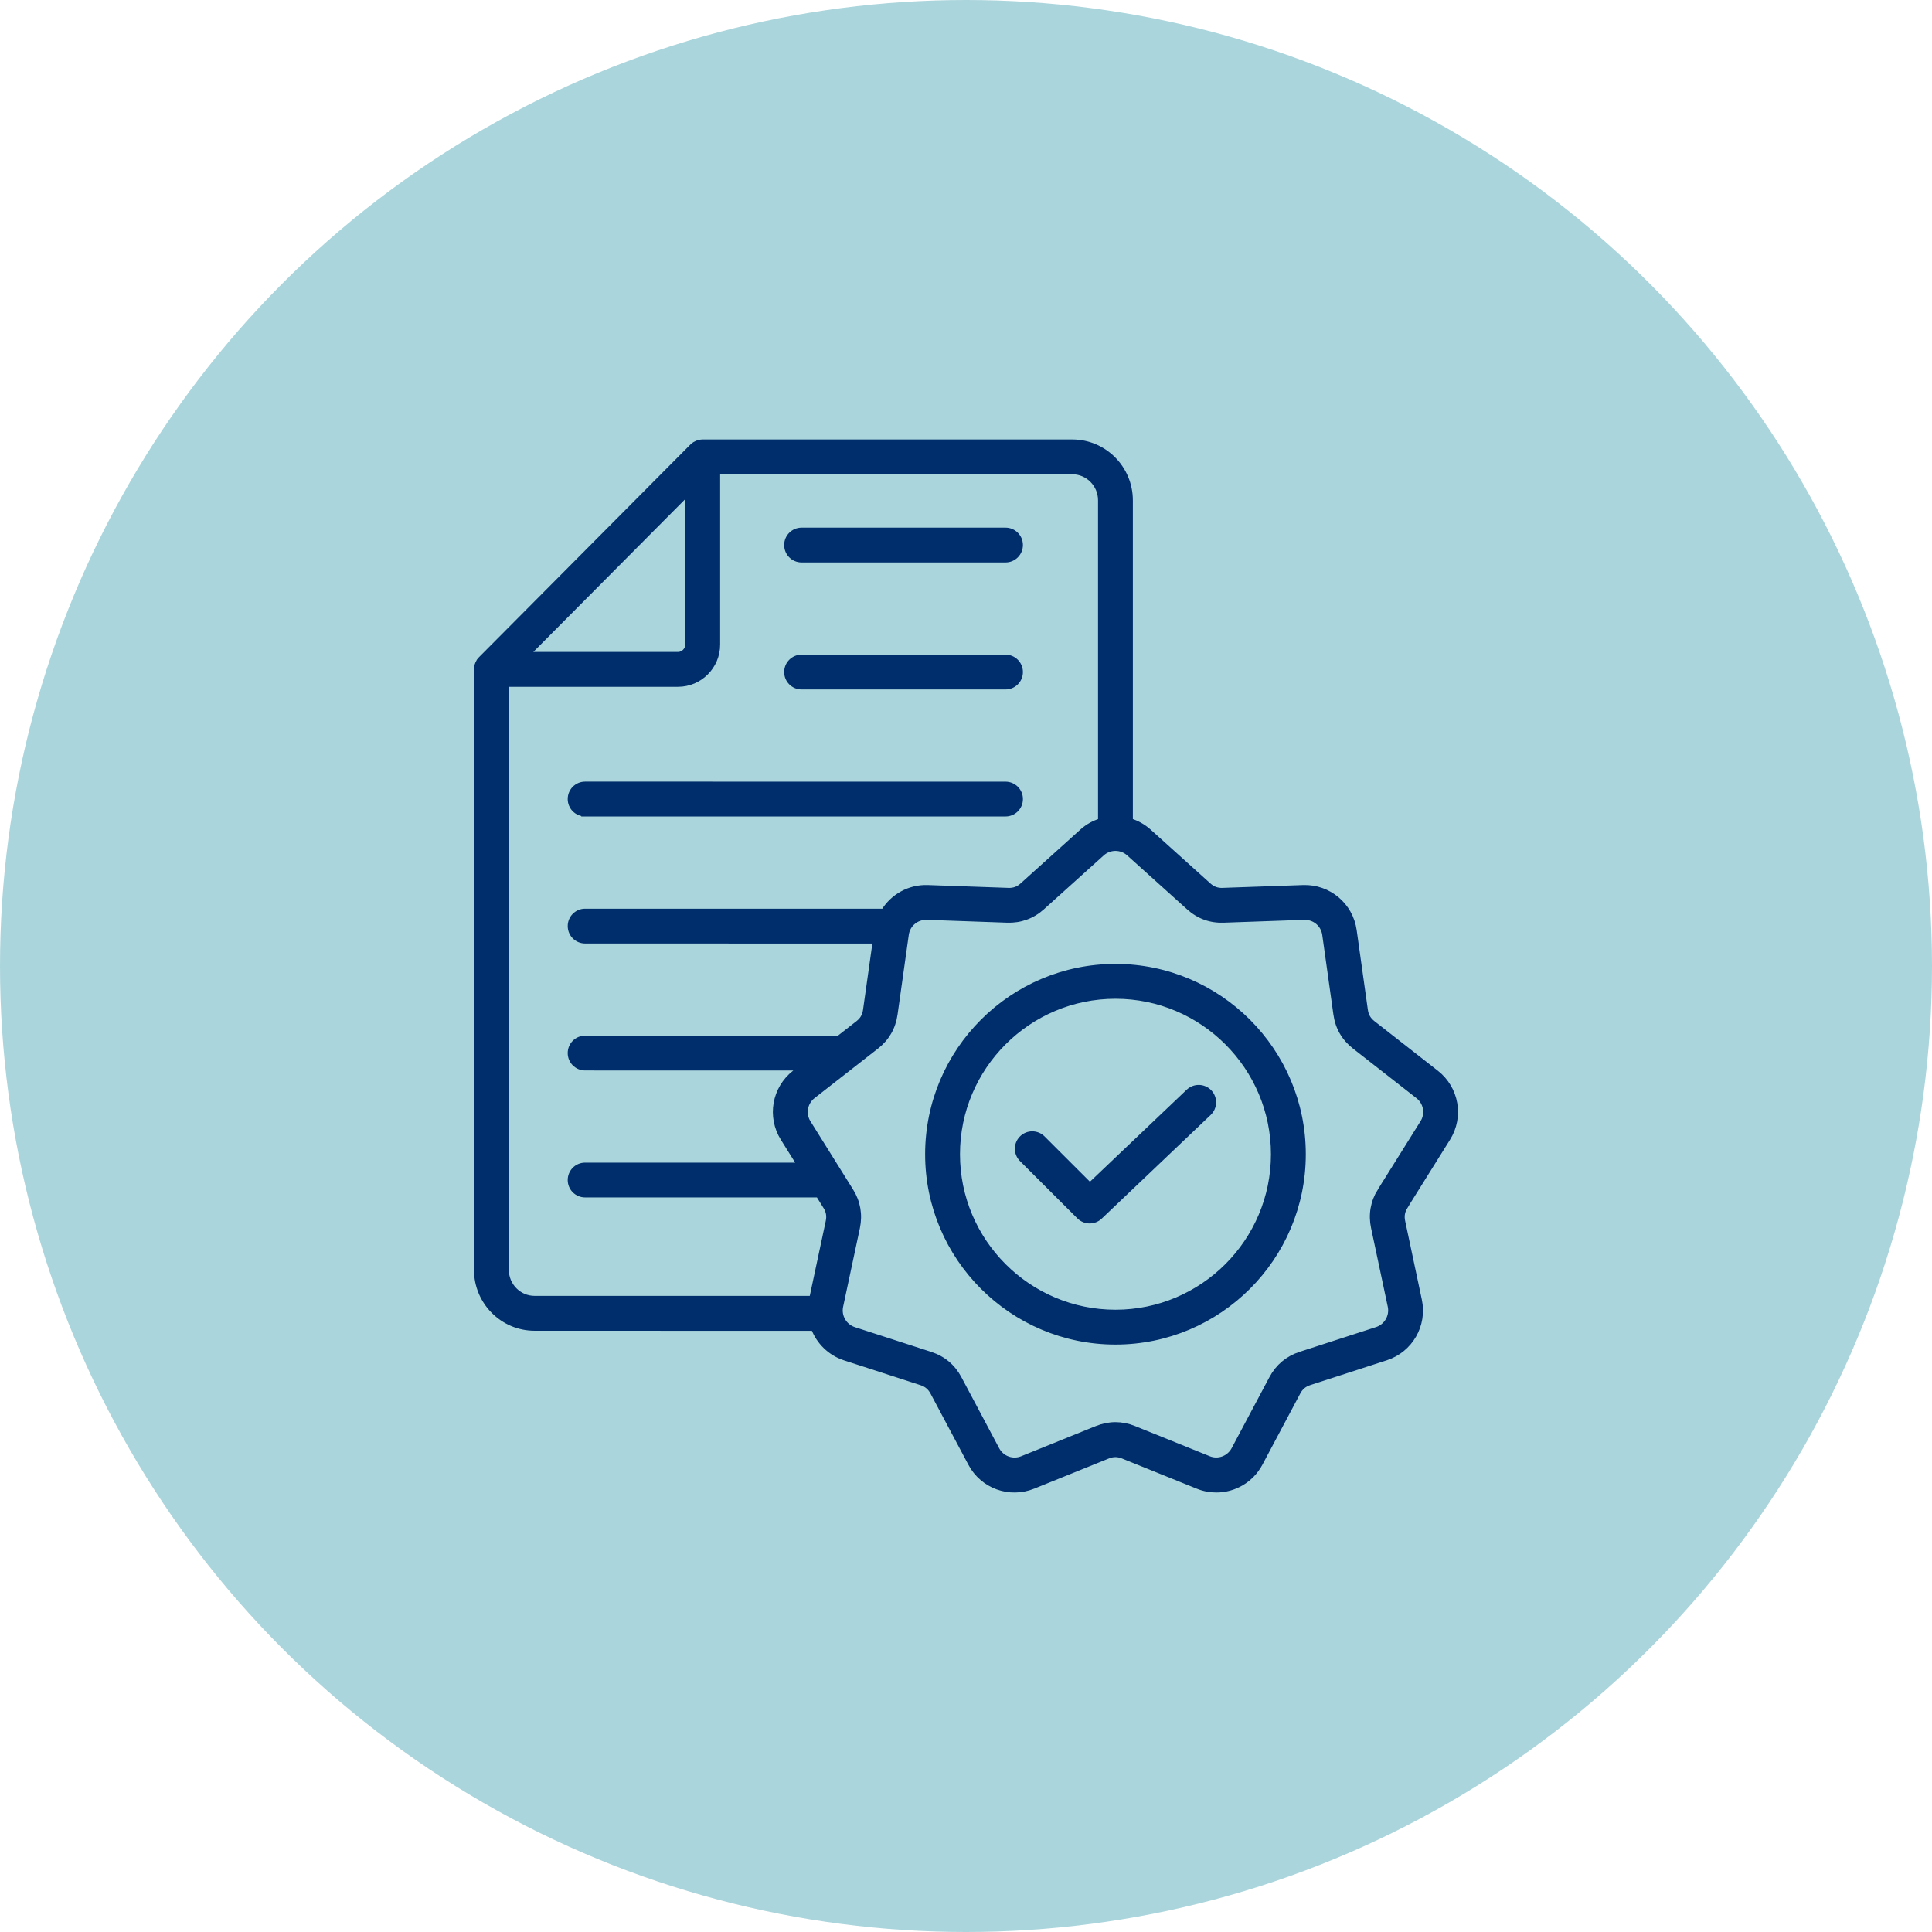 <svg width="150" height="150" viewBox="0 0 150 150" fill="none" xmlns="http://www.w3.org/2000/svg">
<g clip-path="url(#clip0_2001_618)">
<circle cx="75" cy="75" r="75" fill="#ABD5DC"/>
<mask id="path-2-outside-1_2001_618" maskUnits="userSpaceOnUse" x="36" y="33.321" width="78" height="83" fill="black">
<rect fill="white" x="36" y="33.321" width="78" height="83"/>
<path d="M61.083 42.316C61.083 41.678 61.6 41.165 62.235 41.165H78.068C78.706 41.165 79.219 41.681 79.219 42.316C79.219 42.955 78.703 43.468 78.068 43.468H62.235C61.596 43.468 61.083 42.951 61.083 42.316ZM62.235 53.329H78.068C78.706 53.329 79.219 52.813 79.219 52.178C79.219 51.539 78.703 51.027 78.068 51.027H62.235C61.596 51.027 61.083 51.543 61.083 52.178C61.083 52.816 61.6 53.329 62.235 53.329ZM45.425 63.194L78.069 63.191C78.707 63.191 79.22 62.675 79.22 62.039C79.22 61.401 78.704 60.888 78.069 60.888L45.428 60.885C44.79 60.885 44.277 61.401 44.277 62.036C44.277 62.674 44.793 63.187 45.428 63.187L45.425 63.194ZM109.101 93.683C108.874 94.045 108.811 94.412 108.899 94.827L110.196 100.945C110.608 102.881 109.499 104.807 107.615 105.421L101.664 107.35C101.259 107.483 100.973 107.723 100.771 108.107L97.837 113.625C97.146 114.923 95.821 115.677 94.436 115.677C93.951 115.677 93.459 115.586 92.981 115.391L87.184 113.05C86.786 112.889 86.413 112.889 86.011 113.053L80.217 115.394C78.379 116.137 76.29 115.38 75.362 113.629L72.424 108.107C72.222 107.727 71.939 107.489 71.528 107.353L65.591 105.428C64.44 105.051 63.578 104.183 63.173 103.126L41.504 103.119C39.02 103.119 37 101.088 37 98.594V51.969C37 51.931 37.004 51.892 37.007 51.854C37.011 51.83 37.014 51.805 37.017 51.777C37.021 51.763 37.021 51.753 37.024 51.742C37.031 51.711 37.038 51.683 37.045 51.655C37.049 51.648 37.049 51.641 37.052 51.634C37.063 51.606 37.073 51.578 37.084 51.547C37.087 51.54 37.087 51.533 37.091 51.526C37.101 51.502 37.115 51.474 37.126 51.449C37.129 51.442 37.133 51.432 37.139 51.425C37.154 51.404 37.164 51.38 37.178 51.359C37.185 51.348 37.192 51.338 37.195 51.327C37.209 51.31 37.223 51.292 37.237 51.271C37.248 51.261 37.255 51.247 37.265 51.237C37.279 51.219 37.293 51.205 37.31 51.188C37.321 51.177 37.331 51.167 37.338 51.156L53.74 34.66C53.793 34.607 53.852 34.559 53.915 34.517C53.918 34.513 53.922 34.513 53.922 34.513C53.95 34.496 53.981 34.475 54.013 34.461C54.013 34.461 54.016 34.461 54.016 34.457C54.047 34.44 54.082 34.426 54.114 34.412C54.148 34.398 54.183 34.384 54.218 34.374C54.253 34.363 54.291 34.353 54.326 34.346C54.333 34.342 54.34 34.342 54.347 34.342C54.379 34.335 54.407 34.332 54.438 34.328C54.476 34.325 54.515 34.321 54.553 34.321H83.252C85.736 34.321 87.755 36.352 87.755 38.846V63.738C88.272 63.899 88.76 64.168 89.189 64.548L89.193 64.551L93.836 68.734C94.157 69.023 94.502 69.152 94.927 69.135L101.175 68.915C103.16 68.849 104.862 70.279 105.134 72.243L106.003 78.431C106.062 78.853 106.247 79.171 106.589 79.439L111.515 83.291C113.074 84.512 113.461 86.702 112.411 88.38L109.097 93.682L109.101 93.683ZM40.925 50.818H52.638C53.053 50.818 53.402 50.462 53.402 50.044V38.266L40.925 50.818ZM41.504 100.812H63.033L64.31 94.826C64.397 94.408 64.335 94.042 64.108 93.682L63.536 92.768H45.428C44.79 92.768 44.277 92.252 44.277 91.617C44.277 90.979 44.793 90.466 45.428 90.466H62.099L60.794 88.38C59.744 86.699 60.131 84.511 61.691 83.291L62.172 82.914L45.428 82.91C44.79 82.91 44.277 82.394 44.277 81.759C44.277 81.121 44.793 80.608 45.428 80.608H65.124L66.62 79.439C66.962 79.174 67.14 78.864 67.203 78.431L67.96 73.056L45.429 73.052C44.79 73.052 44.278 72.536 44.278 71.901C44.278 71.263 44.794 70.75 45.429 70.75H68.612C69.317 69.602 70.601 68.866 72.031 68.915L78.278 69.135C78.708 69.152 79.056 69.027 79.374 68.737L84.02 64.551C84.446 64.167 84.934 63.902 85.451 63.742V38.842C85.451 37.621 84.463 36.623 83.253 36.623L55.712 36.627V50.043C55.712 51.741 54.334 53.123 52.639 53.123H39.306V98.593C39.306 99.814 40.293 100.812 41.504 100.812ZM107.144 92.461L110.461 87.156C110.883 86.479 110.726 85.596 110.098 85.104L105.173 81.253C104.357 80.615 103.868 79.774 103.725 78.752L102.857 72.56C102.748 71.769 102.068 71.196 101.259 71.217L95.015 71.437C93.982 71.479 93.061 71.144 92.29 70.443L87.647 66.264C87.054 65.73 86.154 65.73 85.561 66.264L80.918 70.446C80.158 71.134 79.216 71.475 78.194 71.437L71.953 71.217C71.155 71.193 70.467 71.765 70.359 72.557L69.487 78.749C69.341 79.774 68.856 80.618 68.043 81.253L63.114 85.104C62.486 85.596 62.329 86.479 62.751 87.156L65.13 90.965C65.144 90.986 65.158 91.007 65.169 91.028L66.062 92.458C66.602 93.316 66.777 94.3 66.567 95.304L65.263 101.423C65.099 102.201 65.549 102.979 66.309 103.23L72.25 105.155C73.241 105.48 73.984 106.108 74.469 107.022L77.402 112.54C77.779 113.245 78.62 113.548 79.359 113.248L85.157 110.904C85.638 110.712 86.123 110.615 86.605 110.615C87.086 110.615 87.567 110.709 88.045 110.901L93.846 113.245C94.586 113.545 95.423 113.238 95.8 112.533L98.737 107.011C99.225 106.101 99.968 105.476 100.949 105.152L106.903 103.223C107.66 102.975 108.107 102.197 107.943 101.416L106.645 95.301C106.432 94.31 106.603 93.323 107.144 92.454L107.144 92.461ZM101.182 89.615C101.182 97.656 94.642 104.192 86.605 104.192C78.564 104.192 72.027 97.652 72.027 89.615C72.027 81.574 78.568 75.037 86.605 75.037C94.645 75.037 101.182 81.578 101.182 89.615ZM98.876 89.615C98.876 82.847 93.372 77.343 86.605 77.343C79.837 77.343 74.333 82.848 74.333 89.615C74.333 96.382 79.838 101.887 86.605 101.887C93.372 101.887 98.876 96.382 98.876 89.615ZM92.27 84.752L84.62 92.029L80.96 88.373C80.51 87.923 79.781 87.923 79.331 88.373C78.881 88.823 78.881 89.552 79.331 90.002L83.786 94.45C84.013 94.676 84.306 94.788 84.602 94.788C84.888 94.788 85.174 94.683 85.397 94.471L93.86 86.419C94.321 85.98 94.338 85.251 93.902 84.79C93.463 84.33 92.734 84.313 92.273 84.749L92.27 84.752Z"/>
</mask>
<path d="M61.083 42.316C61.083 41.678 61.6 41.165 62.235 41.165H78.068C78.706 41.165 79.219 41.681 79.219 42.316C79.219 42.955 78.703 43.468 78.068 43.468H62.235C61.596 43.468 61.083 42.951 61.083 42.316ZM62.235 53.329H78.068C78.706 53.329 79.219 52.813 79.219 52.178C79.219 51.539 78.703 51.027 78.068 51.027H62.235C61.596 51.027 61.083 51.543 61.083 52.178C61.083 52.816 61.6 53.329 62.235 53.329ZM45.425 63.194L78.069 63.191C78.707 63.191 79.22 62.675 79.22 62.039C79.22 61.401 78.704 60.888 78.069 60.888L45.428 60.885C44.79 60.885 44.277 61.401 44.277 62.036C44.277 62.674 44.793 63.187 45.428 63.187L45.425 63.194ZM109.101 93.683C108.874 94.045 108.811 94.412 108.899 94.827L110.196 100.945C110.608 102.881 109.499 104.807 107.615 105.421L101.664 107.35C101.259 107.483 100.973 107.723 100.771 108.107L97.837 113.625C97.146 114.923 95.821 115.677 94.436 115.677C93.951 115.677 93.459 115.586 92.981 115.391L87.184 113.05C86.786 112.889 86.413 112.889 86.011 113.053L80.217 115.394C78.379 116.137 76.29 115.38 75.362 113.629L72.424 108.107C72.222 107.727 71.939 107.489 71.528 107.353L65.591 105.428C64.44 105.051 63.578 104.183 63.173 103.126L41.504 103.119C39.02 103.119 37 101.088 37 98.594V51.969C37 51.931 37.004 51.892 37.007 51.854C37.011 51.83 37.014 51.805 37.017 51.777C37.021 51.763 37.021 51.753 37.024 51.742C37.031 51.711 37.038 51.683 37.045 51.655C37.049 51.648 37.049 51.641 37.052 51.634C37.063 51.606 37.073 51.578 37.084 51.547C37.087 51.54 37.087 51.533 37.091 51.526C37.101 51.502 37.115 51.474 37.126 51.449C37.129 51.442 37.133 51.432 37.139 51.425C37.154 51.404 37.164 51.38 37.178 51.359C37.185 51.348 37.192 51.338 37.195 51.327C37.209 51.31 37.223 51.292 37.237 51.271C37.248 51.261 37.255 51.247 37.265 51.237C37.279 51.219 37.293 51.205 37.31 51.188C37.321 51.177 37.331 51.167 37.338 51.156L53.74 34.66C53.793 34.607 53.852 34.559 53.915 34.517C53.918 34.513 53.922 34.513 53.922 34.513C53.95 34.496 53.981 34.475 54.013 34.461C54.013 34.461 54.016 34.461 54.016 34.457C54.047 34.44 54.082 34.426 54.114 34.412C54.148 34.398 54.183 34.384 54.218 34.374C54.253 34.363 54.291 34.353 54.326 34.346C54.333 34.342 54.34 34.342 54.347 34.342C54.379 34.335 54.407 34.332 54.438 34.328C54.476 34.325 54.515 34.321 54.553 34.321H83.252C85.736 34.321 87.755 36.352 87.755 38.846V63.738C88.272 63.899 88.76 64.168 89.189 64.548L89.193 64.551L93.836 68.734C94.157 69.023 94.502 69.152 94.927 69.135L101.175 68.915C103.16 68.849 104.862 70.279 105.134 72.243L106.003 78.431C106.062 78.853 106.247 79.171 106.589 79.439L111.515 83.291C113.074 84.512 113.461 86.702 112.411 88.38L109.097 93.682L109.101 93.683ZM40.925 50.818H52.638C53.053 50.818 53.402 50.462 53.402 50.044V38.266L40.925 50.818ZM41.504 100.812H63.033L64.31 94.826C64.397 94.408 64.335 94.042 64.108 93.682L63.536 92.768H45.428C44.79 92.768 44.277 92.252 44.277 91.617C44.277 90.979 44.793 90.466 45.428 90.466H62.099L60.794 88.38C59.744 86.699 60.131 84.511 61.691 83.291L62.172 82.914L45.428 82.91C44.79 82.91 44.277 82.394 44.277 81.759C44.277 81.121 44.793 80.608 45.428 80.608H65.124L66.62 79.439C66.962 79.174 67.14 78.864 67.203 78.431L67.96 73.056L45.429 73.052C44.79 73.052 44.278 72.536 44.278 71.901C44.278 71.263 44.794 70.75 45.429 70.75H68.612C69.317 69.602 70.601 68.866 72.031 68.915L78.278 69.135C78.708 69.152 79.056 69.027 79.374 68.737L84.02 64.551C84.446 64.167 84.934 63.902 85.451 63.742V38.842C85.451 37.621 84.463 36.623 83.253 36.623L55.712 36.627V50.043C55.712 51.741 54.334 53.123 52.639 53.123H39.306V98.593C39.306 99.814 40.293 100.812 41.504 100.812ZM107.144 92.461L110.461 87.156C110.883 86.479 110.726 85.596 110.098 85.104L105.173 81.253C104.357 80.615 103.868 79.774 103.725 78.752L102.857 72.56C102.748 71.769 102.068 71.196 101.259 71.217L95.015 71.437C93.982 71.479 93.061 71.144 92.29 70.443L87.647 66.264C87.054 65.73 86.154 65.73 85.561 66.264L80.918 70.446C80.158 71.134 79.216 71.475 78.194 71.437L71.953 71.217C71.155 71.193 70.467 71.765 70.359 72.557L69.487 78.749C69.341 79.774 68.856 80.618 68.043 81.253L63.114 85.104C62.486 85.596 62.329 86.479 62.751 87.156L65.13 90.965C65.144 90.986 65.158 91.007 65.169 91.028L66.062 92.458C66.602 93.316 66.777 94.3 66.567 95.304L65.263 101.423C65.099 102.201 65.549 102.979 66.309 103.23L72.25 105.155C73.241 105.48 73.984 106.108 74.469 107.022L77.402 112.54C77.779 113.245 78.62 113.548 79.359 113.248L85.157 110.904C85.638 110.712 86.123 110.615 86.605 110.615C87.086 110.615 87.567 110.709 88.045 110.901L93.846 113.245C94.586 113.545 95.423 113.238 95.8 112.533L98.737 107.011C99.225 106.101 99.968 105.476 100.949 105.152L106.903 103.223C107.66 102.975 108.107 102.197 107.943 101.416L106.645 95.301C106.432 94.31 106.603 93.323 107.144 92.454L107.144 92.461ZM101.182 89.615C101.182 97.656 94.642 104.192 86.605 104.192C78.564 104.192 72.027 97.652 72.027 89.615C72.027 81.574 78.568 75.037 86.605 75.037C94.645 75.037 101.182 81.578 101.182 89.615ZM98.876 89.615C98.876 82.847 93.372 77.343 86.605 77.343C79.837 77.343 74.333 82.848 74.333 89.615C74.333 96.382 79.838 101.887 86.605 101.887C93.372 101.887 98.876 96.382 98.876 89.615ZM92.27 84.752L84.62 92.029L80.96 88.373C80.51 87.923 79.781 87.923 79.331 88.373C78.881 88.823 78.881 89.552 79.331 90.002L83.786 94.45C84.013 94.676 84.306 94.788 84.602 94.788C84.888 94.788 85.174 94.683 85.397 94.471L93.86 86.419C94.321 85.98 94.338 85.251 93.902 84.79C93.463 84.33 92.734 84.313 92.273 84.749L92.27 84.752Z" fill="#002D6B"/>
<path d="M61.083 42.316C61.083 41.678 61.6 41.165 62.235 41.165H78.068C78.706 41.165 79.219 41.681 79.219 42.316C79.219 42.955 78.703 43.468 78.068 43.468H62.235C61.596 43.468 61.083 42.951 61.083 42.316ZM62.235 53.329H78.068C78.706 53.329 79.219 52.813 79.219 52.178C79.219 51.539 78.703 51.027 78.068 51.027H62.235C61.596 51.027 61.083 51.543 61.083 52.178C61.083 52.816 61.6 53.329 62.235 53.329ZM45.425 63.194L78.069 63.191C78.707 63.191 79.22 62.675 79.22 62.039C79.22 61.401 78.704 60.888 78.069 60.888L45.428 60.885C44.79 60.885 44.277 61.401 44.277 62.036C44.277 62.674 44.793 63.187 45.428 63.187L45.425 63.194ZM109.101 93.683C108.874 94.045 108.811 94.412 108.899 94.827L110.196 100.945C110.608 102.881 109.499 104.807 107.615 105.421L101.664 107.35C101.259 107.483 100.973 107.723 100.771 108.107L97.837 113.625C97.146 114.923 95.821 115.677 94.436 115.677C93.951 115.677 93.459 115.586 92.981 115.391L87.184 113.05C86.786 112.889 86.413 112.889 86.011 113.053L80.217 115.394C78.379 116.137 76.29 115.38 75.362 113.629L72.424 108.107C72.222 107.727 71.939 107.489 71.528 107.353L65.591 105.428C64.44 105.051 63.578 104.183 63.173 103.126L41.504 103.119C39.02 103.119 37 101.088 37 98.594V51.969C37 51.931 37.004 51.892 37.007 51.854C37.011 51.83 37.014 51.805 37.017 51.777C37.021 51.763 37.021 51.753 37.024 51.742C37.031 51.711 37.038 51.683 37.045 51.655C37.049 51.648 37.049 51.641 37.052 51.634C37.063 51.606 37.073 51.578 37.084 51.547C37.087 51.54 37.087 51.533 37.091 51.526C37.101 51.502 37.115 51.474 37.126 51.449C37.129 51.442 37.133 51.432 37.139 51.425C37.154 51.404 37.164 51.38 37.178 51.359C37.185 51.348 37.192 51.338 37.195 51.327C37.209 51.31 37.223 51.292 37.237 51.271C37.248 51.261 37.255 51.247 37.265 51.237C37.279 51.219 37.293 51.205 37.31 51.188C37.321 51.177 37.331 51.167 37.338 51.156L53.74 34.66C53.793 34.607 53.852 34.559 53.915 34.517C53.918 34.513 53.922 34.513 53.922 34.513C53.95 34.496 53.981 34.475 54.013 34.461C54.013 34.461 54.016 34.461 54.016 34.457C54.047 34.44 54.082 34.426 54.114 34.412C54.148 34.398 54.183 34.384 54.218 34.374C54.253 34.363 54.291 34.353 54.326 34.346C54.333 34.342 54.34 34.342 54.347 34.342C54.379 34.335 54.407 34.332 54.438 34.328C54.476 34.325 54.515 34.321 54.553 34.321H83.252C85.736 34.321 87.755 36.352 87.755 38.846V63.738C88.272 63.899 88.76 64.168 89.189 64.548L89.193 64.551L93.836 68.734C94.157 69.023 94.502 69.152 94.927 69.135L101.175 68.915C103.16 68.849 104.862 70.279 105.134 72.243L106.003 78.431C106.062 78.853 106.247 79.171 106.589 79.439L111.515 83.291C113.074 84.512 113.461 86.702 112.411 88.38L109.097 93.682L109.101 93.683ZM40.925 50.818H52.638C53.053 50.818 53.402 50.462 53.402 50.044V38.266L40.925 50.818ZM41.504 100.812H63.033L64.31 94.826C64.397 94.408 64.335 94.042 64.108 93.682L63.536 92.768H45.428C44.79 92.768 44.277 92.252 44.277 91.617C44.277 90.979 44.793 90.466 45.428 90.466H62.099L60.794 88.38C59.744 86.699 60.131 84.511 61.691 83.291L62.172 82.914L45.428 82.91C44.79 82.91 44.277 82.394 44.277 81.759C44.277 81.121 44.793 80.608 45.428 80.608H65.124L66.62 79.439C66.962 79.174 67.14 78.864 67.203 78.431L67.96 73.056L45.429 73.052C44.79 73.052 44.278 72.536 44.278 71.901C44.278 71.263 44.794 70.75 45.429 70.75H68.612C69.317 69.602 70.601 68.866 72.031 68.915L78.278 69.135C78.708 69.152 79.056 69.027 79.374 68.737L84.02 64.551C84.446 64.167 84.934 63.902 85.451 63.742V38.842C85.451 37.621 84.463 36.623 83.253 36.623L55.712 36.627V50.043C55.712 51.741 54.334 53.123 52.639 53.123H39.306V98.593C39.306 99.814 40.293 100.812 41.504 100.812ZM107.144 92.461L110.461 87.156C110.883 86.479 110.726 85.596 110.098 85.104L105.173 81.253C104.357 80.615 103.868 79.774 103.725 78.752L102.857 72.56C102.748 71.769 102.068 71.196 101.259 71.217L95.015 71.437C93.982 71.479 93.061 71.144 92.29 70.443L87.647 66.264C87.054 65.73 86.154 65.73 85.561 66.264L80.918 70.446C80.158 71.134 79.216 71.475 78.194 71.437L71.953 71.217C71.155 71.193 70.467 71.765 70.359 72.557L69.487 78.749C69.341 79.774 68.856 80.618 68.043 81.253L63.114 85.104C62.486 85.596 62.329 86.479 62.751 87.156L65.13 90.965C65.144 90.986 65.158 91.007 65.169 91.028L66.062 92.458C66.602 93.316 66.777 94.3 66.567 95.304L65.263 101.423C65.099 102.201 65.549 102.979 66.309 103.23L72.25 105.155C73.241 105.48 73.984 106.108 74.469 107.022L77.402 112.54C77.779 113.245 78.62 113.548 79.359 113.248L85.157 110.904C85.638 110.712 86.123 110.615 86.605 110.615C87.086 110.615 87.567 110.709 88.045 110.901L93.846 113.245C94.586 113.545 95.423 113.238 95.8 112.533L98.737 107.011C99.225 106.101 99.968 105.476 100.949 105.152L106.903 103.223C107.66 102.975 108.107 102.197 107.943 101.416L106.645 95.301C106.432 94.31 106.603 93.323 107.144 92.454L107.144 92.461ZM101.182 89.615C101.182 97.656 94.642 104.192 86.605 104.192C78.564 104.192 72.027 97.652 72.027 89.615C72.027 81.574 78.568 75.037 86.605 75.037C94.645 75.037 101.182 81.578 101.182 89.615ZM98.876 89.615C98.876 82.847 93.372 77.343 86.605 77.343C79.837 77.343 74.333 82.848 74.333 89.615C74.333 96.382 79.838 101.887 86.605 101.887C93.372 101.887 98.876 96.382 98.876 89.615ZM92.27 84.752L84.62 92.029L80.96 88.373C80.51 87.923 79.781 87.923 79.331 88.373C78.881 88.823 78.881 89.552 79.331 90.002L83.786 94.45C84.013 94.676 84.306 94.788 84.602 94.788C84.888 94.788 85.174 94.683 85.397 94.471L93.86 86.419C94.321 85.98 94.338 85.251 93.902 84.79C93.463 84.33 92.734 84.313 92.273 84.749L92.27 84.752Z" stroke="#002D6B" stroke-width="0.4" mask="url(#path-2-outside-1_2001_618)"/>
</g>
<defs>
<clipPath id="clip0_2001_618">
<rect width="150" height="150" fill="white"/>
</clipPath>
</defs>
</svg>
